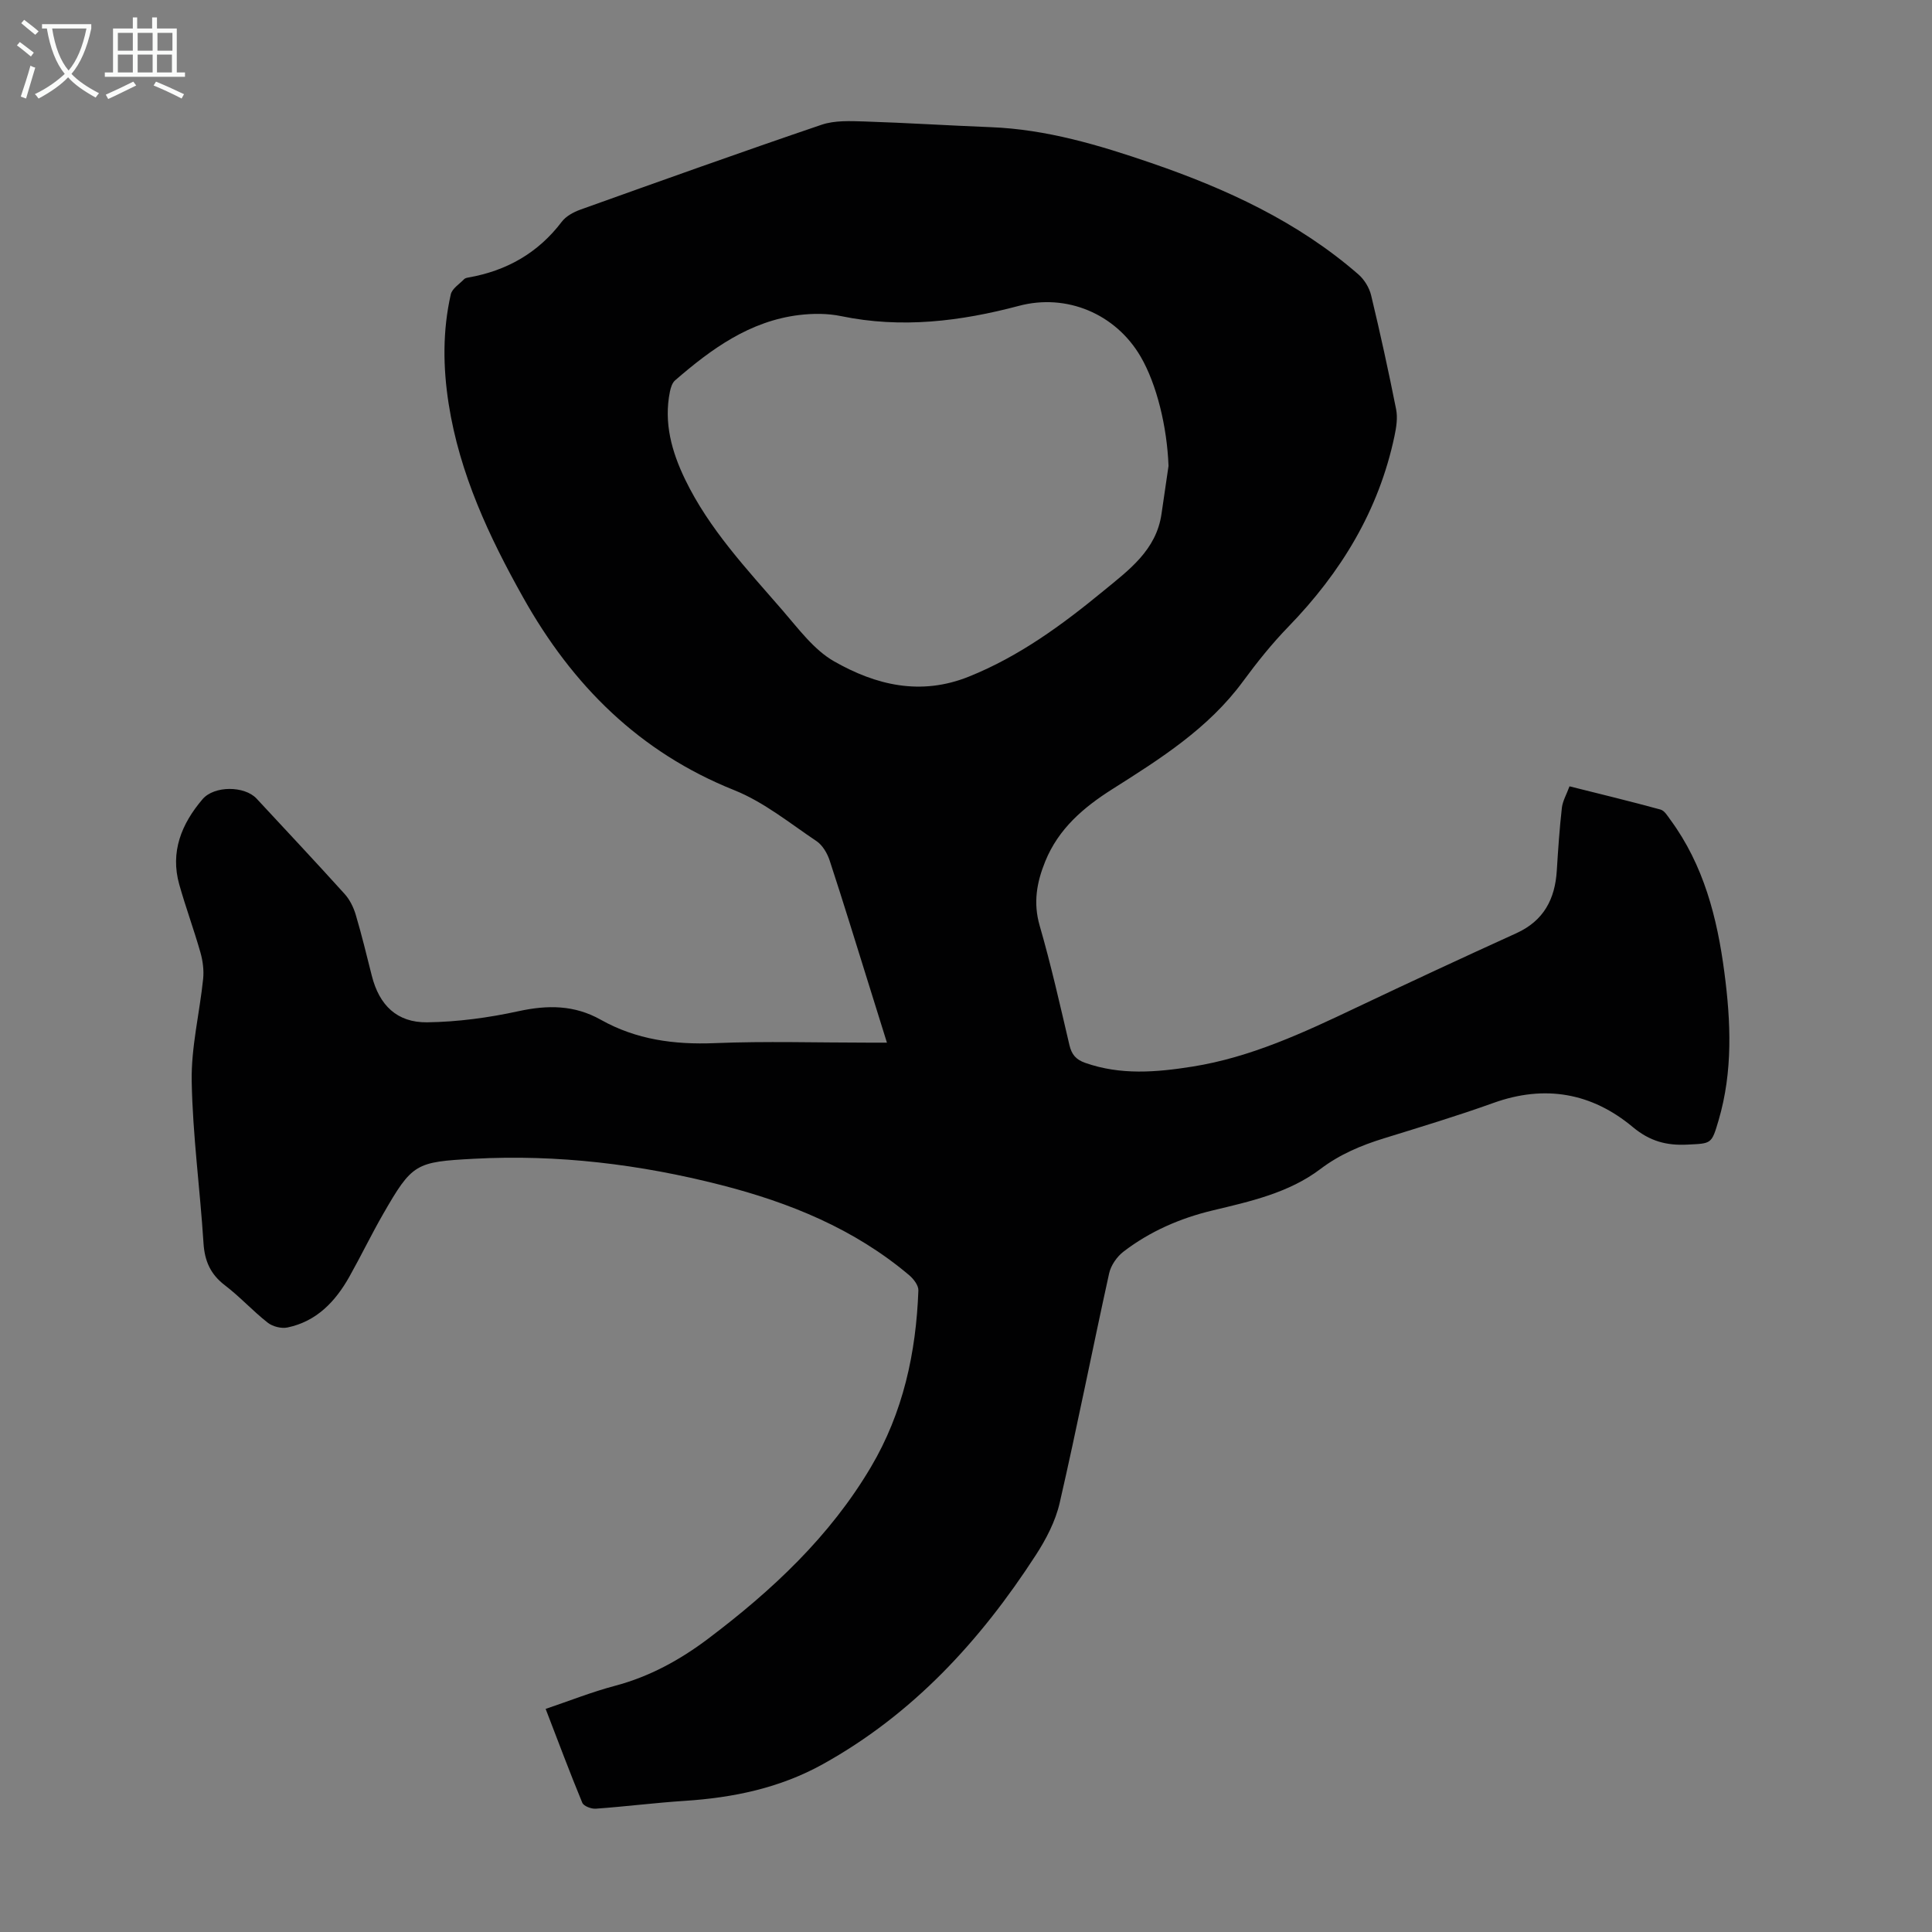 <svg enable-background="new 0 0 400 400" viewBox="0 0 400 400" xmlns="http://www.w3.org/2000/svg"><rect x="0" y="0" width="400" height="400" fill="#808080" stroke="none"/><path d="m112.97 353.81c5.05-1.71 9.62-3.53 14.35-4.78 7.16-1.9 13.44-5.34 19.29-9.75 13.23-9.98 25.21-21.16 33.72-35.57 6.64-11.23 9.34-23.62 9.81-36.54.04-1.04-1-2.39-1.91-3.16-11.36-9.6-24.77-15.04-38.97-18.67-16.78-4.29-33.81-6.36-51.16-5.43-12.06.65-12.74.94-18.77 11.43-2.45 4.26-4.59 8.7-7 12.99-2.89 5.14-6.78 9.25-12.8 10.51-1.27.27-3.09-.19-4.11-1-3.08-2.41-5.74-5.36-8.84-7.72-3.01-2.29-4.22-5.05-4.45-8.78-.71-11.16-2.24-22.3-2.44-33.47-.13-7.05 1.64-14.13 2.37-21.22.18-1.78-.07-3.71-.56-5.44-1.34-4.72-3.05-9.34-4.38-14.06-1.92-6.79.47-12.58 4.8-17.67 2.43-2.86 8.72-2.8 11.2-.14 6.09 6.56 12.22 13.09 18.22 19.73 1.07 1.18 1.85 2.77 2.31 4.31 1.24 4.17 2.26 8.42 3.33 12.64 1.53 6.07 5.18 9.72 11.48 9.64 6.31-.09 12.7-.95 18.88-2.3 6.05-1.32 11.59-1.31 17.07 1.78 7.31 4.11 15.2 5.17 23.56 4.83 10.62-.43 21.26-.1 31.9-.1h3.76c-1.28-4.11-2.43-7.81-3.59-11.51-2.74-8.74-5.41-17.51-8.27-26.21-.49-1.48-1.46-3.15-2.7-3.99-5.55-3.72-10.91-8.1-17.02-10.55-19.69-7.87-33.55-21.74-43.71-39.86-7.09-12.63-13.18-25.64-15.45-40.14-1.19-7.59-1.26-15.16.44-22.66.27-1.2 1.77-2.13 2.75-3.14.21-.22.6-.31.93-.36 7.9-1.4 14.39-5.07 19.3-11.54.87-1.15 2.42-1.99 3.83-2.5 16.62-5.95 33.24-11.9 49.95-17.58 2.74-.93 5.94-.77 8.91-.68 8.72.28 17.42.84 26.14 1.18 11.55.45 22.47 3.73 33.25 7.43 15.52 5.33 30.32 12.14 42.85 23.05 1.23 1.07 2.26 2.76 2.64 4.34 1.88 7.82 3.6 15.69 5.17 23.58.35 1.75.05 3.73-.33 5.52-3.24 15.42-11.08 28.27-21.96 39.49-3.42 3.52-6.52 7.4-9.43 11.36-7.15 9.72-17.09 15.99-27.01 22.27-5.99 3.79-11.16 8.2-13.91 14.96-1.76 4.33-2.53 8.56-1.16 13.31 2.36 8.15 4.22 16.45 6.16 24.72.46 1.94 1.31 3 3.26 3.69 7.35 2.59 14.75 1.96 22.2.78 12.09-1.92 23.02-7.03 33.94-12.22 11-5.22 22.05-10.36 33.14-15.4 5.67-2.58 8.01-7.07 8.37-12.99.27-4.33.56-8.67 1.05-12.98.16-1.39.94-2.71 1.58-4.44 6.38 1.6 12.63 3.11 18.84 4.81.82.22 1.46 1.32 2.04 2.11 6.91 9.39 9.7 20.3 11.18 31.58 1.35 10.24 1.78 20.52-1.19 30.63-1.47 4.99-1.46 4.8-6.48 5.05-4.31.22-7.76-.7-11.27-3.62-8.51-7.11-18.23-8.84-28.9-5-7.46 2.68-15.06 4.97-22.64 7.32-4.72 1.46-9.12 3.3-13.15 6.35-6.56 4.96-14.53 6.71-22.37 8.59-6.71 1.61-12.95 4.33-18.42 8.53-1.35 1.04-2.58 2.82-2.95 4.46-3.49 15.83-6.61 31.74-10.24 47.53-.87 3.81-2.82 7.55-4.97 10.86-11.46 17.69-25.42 32.91-44.1 43.27-8.89 4.93-18.54 6.93-28.59 7.58-6.14.4-12.25 1.18-18.38 1.62-.93.07-2.51-.53-2.8-1.22-2.61-6.3-4.98-12.68-7.59-19.44zm128.96-257.34c-.3-8.08-2.43-16.89-5.77-22.63-5.19-8.9-15.36-13.13-25.19-10.52-12.13 3.22-24.33 4.72-36.83 2.13-2.79-.58-5.82-.57-8.67-.23-10.24 1.24-18.2 7.02-25.71 13.54-.59.51-.89 1.5-1.06 2.32-1.31 6.45.38 12.46 3.14 18.17 4.98 10.31 12.78 18.58 20.17 27.11 3.29 3.79 6.48 8.17 10.69 10.57 8.61 4.9 17.87 7.19 27.91 3.15 10.46-4.21 19.33-10.73 27.89-17.77 5.22-4.29 10.91-8.42 11.98-15.93.47-3.29.96-6.6 1.45-9.91z" fill="#010102"/><g fill="#fafbfa"><path d="m6.4 11.7c-1-.8-1.9-1.6-2.9-2.3l.6-.7c.9.7 1.9 1.4 2.9 2.2zm-2.1 8.3c.7-2.1 1.4-4.2 2-6.4.2.1.6.3 1 .4-.7 2.3-1.3 4.4-1.9 6.4zm3-12.8c-1.1-.9-2.1-1.7-2.9-2.4l.6-.7c1 .8 2 1.5 3 2.4zm1.4-1.3v-.9h10.2v.9c-.9 4.2-2.3 7.3-4.1 9.4 1.3 1.4 3.2 2.7 5.7 4-.2.2-.4.5-.7.9-2.5-1.4-4.4-2.7-5.7-4.2-1.4 1.5-3.5 3-6.1 4.4 0 0 0 0-.1-.1-.3-.4-.5-.7-.7-.8 2.7-1.3 4.7-2.8 6.2-4.2-1.8-2.2-3-5.3-3.7-9.4zm9.2 0h-7.1c.6 3.8 1.7 6.7 3.4 8.7 1.7-2 2.9-4.8 3.7-8.7z"/><path d="m31.6 3.6h.9v2.3h4.1v9.1h1.7v.9h-16.6v-.9h1.7v-9.1h4.1v-2.3h.9v2.3h3.1v-2.3zm-4 13.3.6.8c-1.9.9-3.8 1.9-5.8 2.8-.2-.3-.3-.6-.5-.9 2-.9 3.9-1.8 5.7-2.7zm-3.2-10.1v3.7h3.1v-3.7zm0 4.5v3.7h3.1v-3.7zm4.1-4.5v3.7h3.1v-3.7zm0 4.5v3.7h3.1v-3.7zm9.1 9.1c-2.1-1.1-4.1-2-5.8-2.7l.5-.8c2.2.9 4.1 1.8 5.8 2.6zm-1.9-13.6h-3.1v3.7h3.1zm-3.2 4.5v3.7h3.1v-3.7z"/></g></svg>